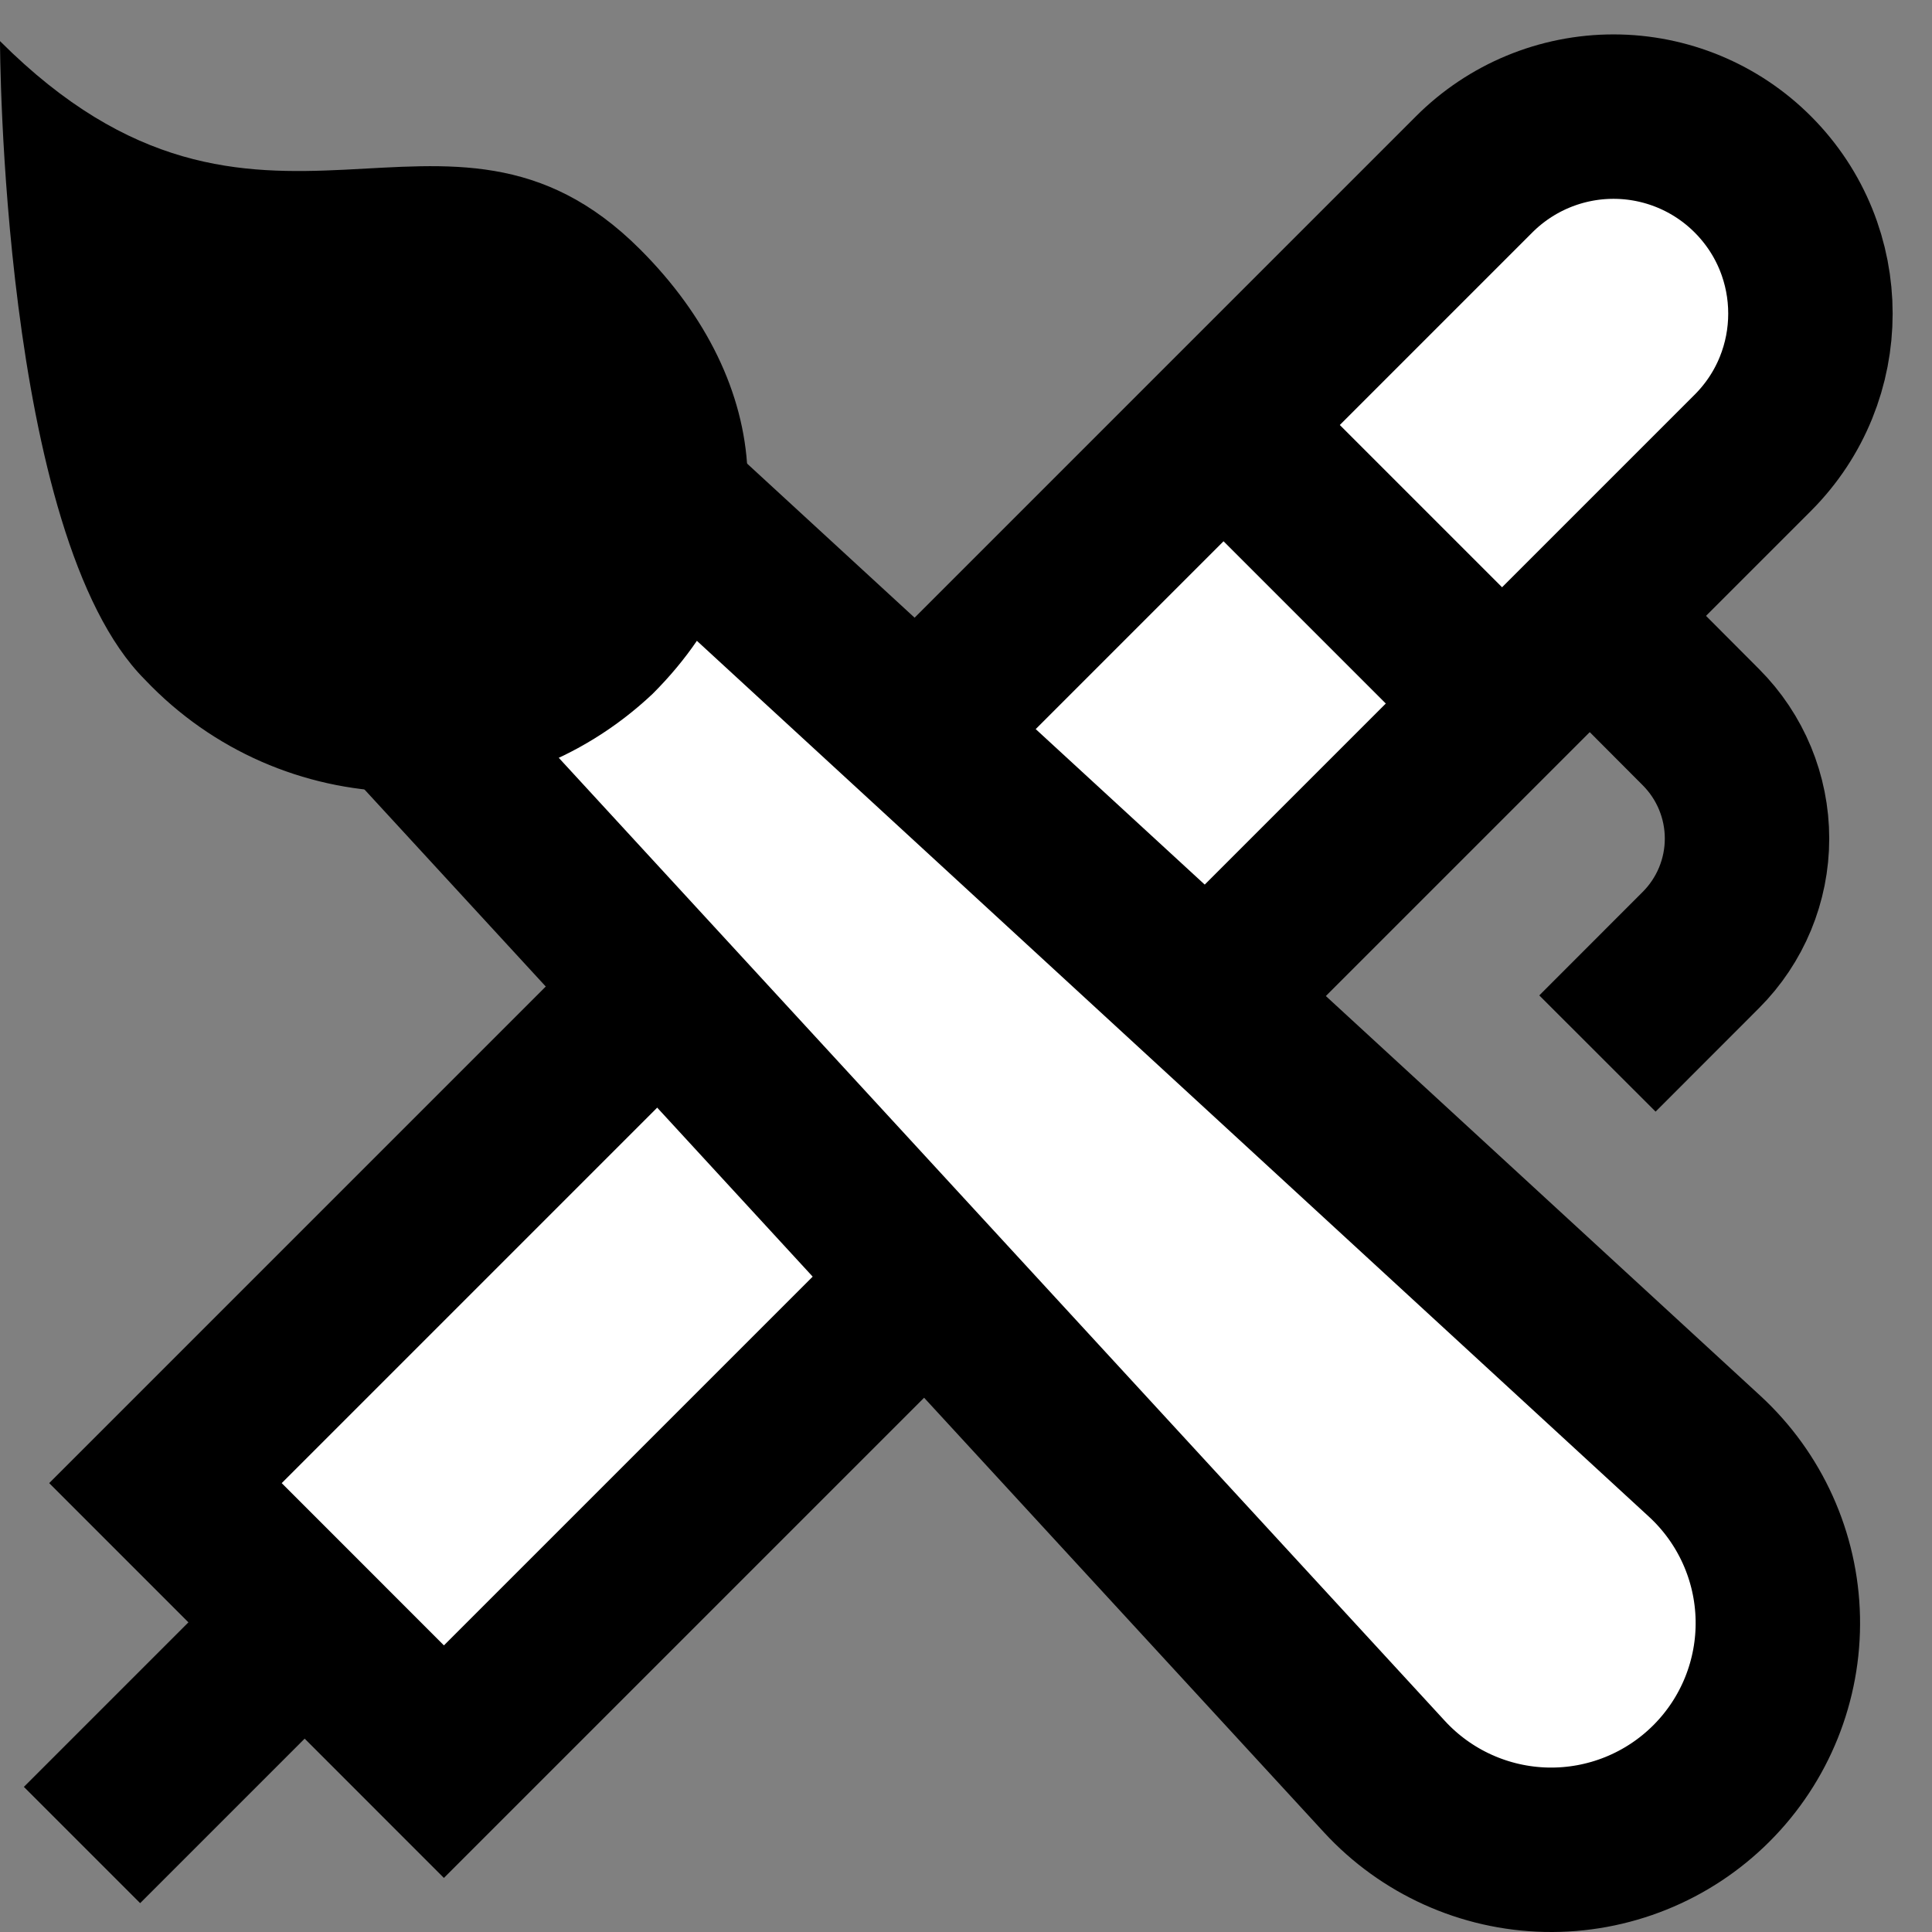 <svg width="47" height="47" viewBox="0 0 47 47" xmlns="http://www.w3.org/2000/svg"><rect x="0" y="0" width="47" height="47" fill="#808080" stroke="none"/><g transform="translate(0 1)" fill="none" fill-rule="evenodd"><line x1="7.417" y1="38.462" x2="1.995" y2="43.884" stroke="#000" stroke-width="4"/><path d="M42.64,3.241 C44.51,5.112 44.51,8.145 42.64,10.016 L10.799,41.856 L4.025,35.08 L35.863,3.241 C36.762,2.342 37.981,1.837 39.252,1.837 C40.523,1.837 41.742,2.342 42.64,3.241 Z" stroke="#000" stroke-width="4" fill="#FFF" fill-rule="nonzero"/><path d="M38.675,13.979 L41.377,16.689 C42.096,17.408 42.5,18.383 42.5,19.4 C42.5,20.417 42.096,21.392 41.377,22.111 L38.861,24.629 M29.765,9.339 L36.54,16.114" stroke="#000" stroke-width="4"/><path d="M11.821,7.15 L41.469,34.426 C42.575,35.444 43.218,36.868 43.249,38.37 C43.28,39.873 42.697,41.323 41.634,42.385 C40.572,43.447 39.122,44.03 37.62,43.999 C36.118,43.967 34.694,43.324 33.677,42.218 L6.399,12.57" stroke="#000" stroke-width="4" fill="#FFF" fill-rule="nonzero"/><path d="M15.573,5.067 C18.812,8.306 19.194,12.563 15.878,15.878 C12.369,19.189 6.841,19.034 3.523,15.531 C0.015,12.022 0,-1.70218851e-15 0,-1.70218851e-15 C6.351,6.351 10.811,0.303 15.573,5.067 Z" fill="#000" fill-rule="nonzero"/></g></svg>